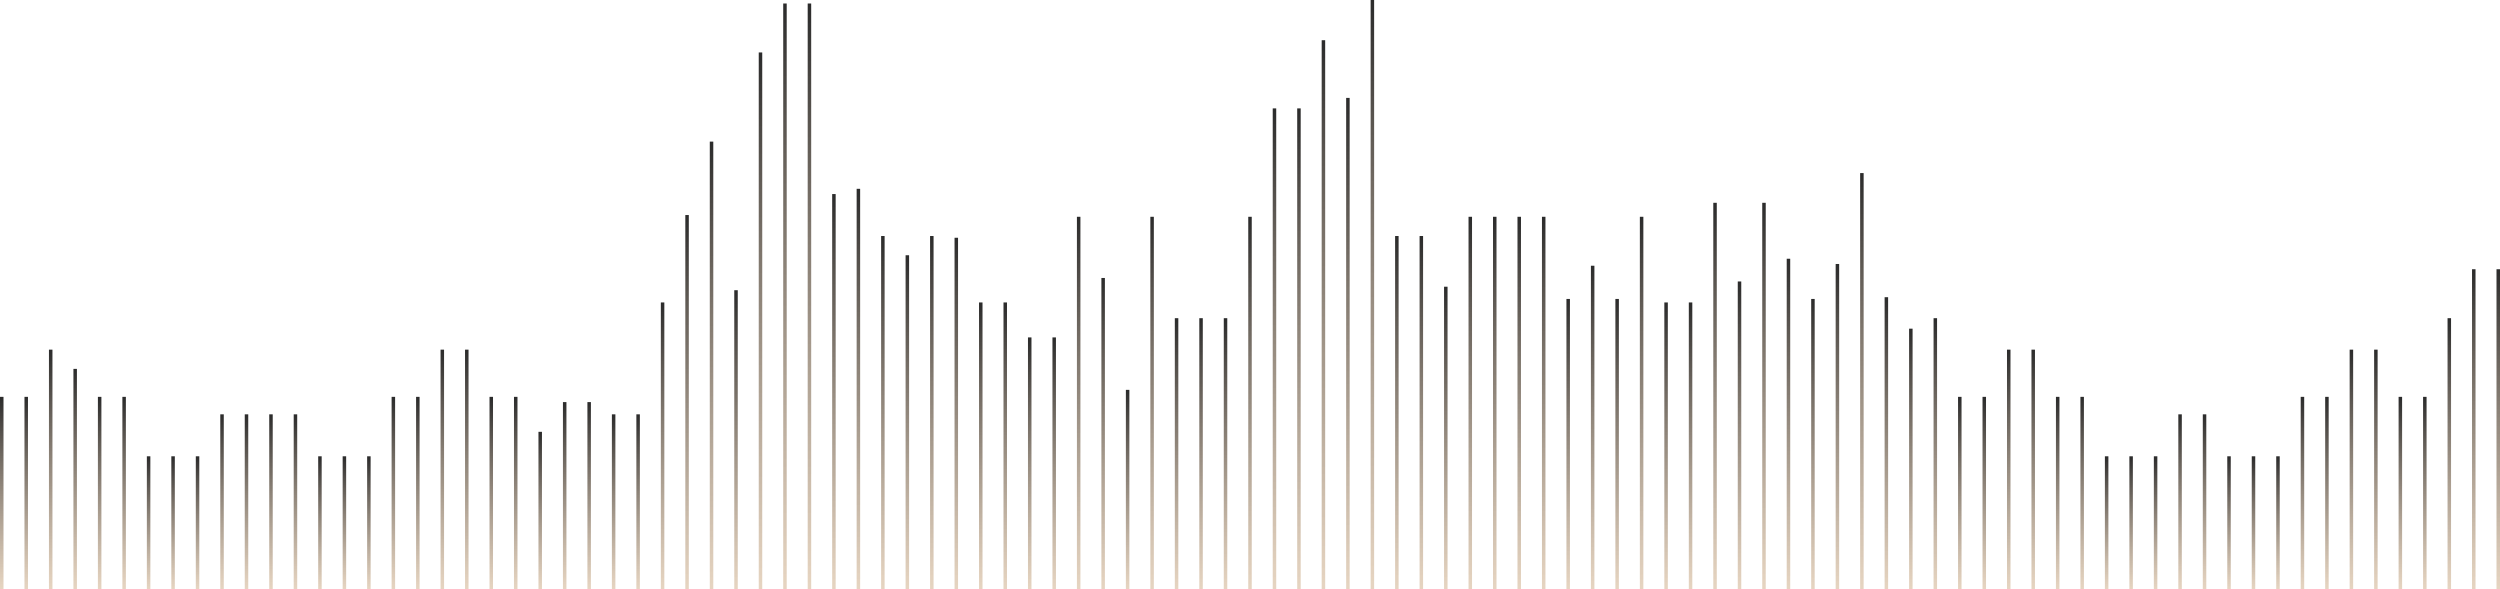<?xml version="1.0" encoding="UTF-8"?> <svg xmlns="http://www.w3.org/2000/svg" width="1430" height="337" viewBox="0 0 1430 337" fill="none"><rect x="154" y="237" width="2" height="100" fill="url(#paint0_linear_273_4)"></rect><rect x="182" y="261" width="2" height="76" fill="url(#paint1_linear_273_4)"></rect><rect width="2" height="76" transform="matrix(-1 0 0 1 1234 261)" fill="url(#paint2_linear_273_4)"></rect><rect x="210" y="261" width="2" height="76" fill="url(#paint3_linear_273_4)"></rect><rect width="2" height="76" transform="matrix(-1 0 0 1 1206 261)" fill="url(#paint4_linear_273_4)"></rect><rect x="238" y="227" width="2" height="110" fill="url(#paint5_linear_273_4)"></rect><rect width="2" height="110" transform="matrix(-1 0 0 1 1178 227)" fill="url(#paint6_linear_273_4)"></rect><rect x="266" y="200" width="2" height="137" fill="url(#paint7_linear_273_4)"></rect><rect width="2" height="137" transform="matrix(-1 0 0 1 1150 200)" fill="url(#paint8_linear_273_4)"></rect><rect x="294" y="227" width="2" height="110" fill="url(#paint9_linear_273_4)"></rect><rect width="2" height="110" transform="matrix(-1 0 0 1 1122 227)" fill="url(#paint10_linear_273_4)"></rect><rect x="322" y="230" width="2" height="107" fill="url(#paint11_linear_273_4)"></rect><rect x="350" y="237" width="2" height="100" fill="url(#paint12_linear_273_4)"></rect><rect x="378" y="173" width="2" height="164" fill="url(#paint13_linear_273_4)"></rect><rect x="406" y="81" width="2" height="256" fill="url(#paint14_linear_273_4)"></rect><rect x="434" y="30" width="2" height="307" fill="url(#paint15_linear_273_4)"></rect><rect x="462" y="2" width="2" height="335" fill="url(#paint16_linear_273_4)"></rect><rect x="490" y="108" width="2" height="229" fill="url(#paint17_linear_273_4)"></rect><rect x="518" y="146" width="2" height="191" fill="url(#paint18_linear_273_4)"></rect><rect x="546" y="136" width="2" height="201" fill="url(#paint19_linear_273_4)"></rect><rect x="574" y="173" width="2" height="164" fill="url(#paint20_linear_273_4)"></rect><rect x="602" y="193" width="2" height="144" fill="url(#paint21_linear_273_4)"></rect><rect x="630" y="159" width="2" height="178" fill="url(#paint22_linear_273_4)"></rect><rect x="658" y="124" width="2" height="213" fill="url(#paint23_linear_273_4)"></rect><rect x="686" y="182" width="2" height="155" fill="url(#paint24_linear_273_4)"></rect><rect x="714" y="124" width="2" height="213" fill="url(#paint25_linear_273_4)"></rect><rect width="2" height="149" transform="matrix(-1 0 0 1 1094 188)" fill="url(#paint26_linear_273_4)"></rect><rect x="742" y="62" width="2" height="275" fill="url(#paint27_linear_273_4)"></rect><rect width="2" height="238" transform="matrix(-1 0 0 1 1066 99)" fill="url(#paint28_linear_273_4)"></rect><rect x="770" y="56" width="2" height="281" fill="url(#paint29_linear_273_4)"></rect><rect width="2" height="166" transform="matrix(-1 0 0 1 1038 171)" fill="url(#paint30_linear_273_4)"></rect><rect x="798" y="135" width="2" height="202" fill="url(#paint31_linear_273_4)"></rect><rect width="2" height="221" transform="matrix(-1 0 0 1 1010 116)" fill="url(#paint32_linear_273_4)"></rect><rect x="826" y="164" width="2" height="173" fill="url(#paint33_linear_273_4)"></rect><rect width="2" height="221" transform="matrix(-1 0 0 1 982 116)" fill="url(#paint34_linear_273_4)"></rect><rect x="854" y="124" width="2" height="213" fill="url(#paint35_linear_273_4)"></rect><rect width="2" height="164" transform="matrix(-1 0 0 1 954 173)" fill="url(#paint36_linear_273_4)"></rect><rect x="882" y="124" width="2" height="213" fill="url(#paint37_linear_273_4)"></rect><rect width="2" height="166" transform="matrix(-1 0 0 1 926 171)" fill="url(#paint38_linear_273_4)"></rect><rect x="168" y="237" width="2" height="100" fill="url(#paint39_linear_273_4)"></rect><rect width="2" height="100" transform="matrix(-1 0 0 1 1248 237)" fill="url(#paint40_linear_273_4)"></rect><rect x="196" y="261" width="2" height="76" fill="url(#paint41_linear_273_4)"></rect><rect width="2" height="76" transform="matrix(-1 0 0 1 1220 261)" fill="url(#paint42_linear_273_4)"></rect><rect x="224" y="227" width="2" height="110" fill="url(#paint43_linear_273_4)"></rect><rect width="2" height="110" transform="matrix(-1 0 0 1 1192 227)" fill="url(#paint44_linear_273_4)"></rect><rect x="252" y="200" width="2" height="137" fill="url(#paint45_linear_273_4)"></rect><rect width="2" height="137" transform="matrix(-1 0 0 1 1164 200)" fill="url(#paint46_linear_273_4)"></rect><rect x="280" y="227" width="2" height="110" fill="url(#paint47_linear_273_4)"></rect><rect width="2" height="110" transform="matrix(-1 0 0 1 1136 227)" fill="url(#paint48_linear_273_4)"></rect><rect x="308" y="247" width="2" height="90" fill="url(#paint49_linear_273_4)"></rect><rect x="336" y="230" width="2" height="107" fill="url(#paint50_linear_273_4)"></rect><rect width="2" height="100" transform="matrix(-1 0 0 1 142 237)" fill="url(#paint51_linear_273_4)"></rect><rect width="2" height="76" transform="matrix(-1 0 0 1 114 261)" fill="url(#paint52_linear_273_4)"></rect><rect width="2" height="76" transform="matrix(-1 0 0 1 86 261)" fill="url(#paint53_linear_273_4)"></rect><rect width="2" height="110" transform="matrix(-1 0 0 1 58 227)" fill="url(#paint54_linear_273_4)"></rect><rect width="2" height="137" transform="matrix(-1 0 0 1 30 200)" fill="url(#paint55_linear_273_4)"></rect><rect width="2" height="126" transform="matrix(-1 0 0 1 44 211)" fill="url(#paint56_linear_273_4)"></rect><rect width="2" height="110" transform="matrix(-1 0 0 1 2 227)" fill="url(#paint57_linear_273_4)"></rect><rect width="2" height="100" transform="matrix(-1 0 0 1 128 237)" fill="url(#paint58_linear_273_4)"></rect><rect width="2" height="76" transform="matrix(-1 0 0 1 100 261)" fill="url(#paint59_linear_273_4)"></rect><rect width="2" height="110" transform="matrix(-1 0 0 1 72 227)" fill="url(#paint60_linear_273_4)"></rect><rect width="2" height="110" transform="matrix(-1 0 0 1 16 227)" fill="url(#paint61_linear_273_4)"></rect><rect x="364" y="237" width="2" height="100" fill="url(#paint62_linear_273_4)"></rect><rect x="392" y="123" width="2" height="214" fill="url(#paint63_linear_273_4)"></rect><rect x="420" y="166" width="2" height="171" fill="url(#paint64_linear_273_4)"></rect><rect x="448" y="2" width="2" height="335" fill="url(#paint65_linear_273_4)"></rect><rect x="476" y="111" width="2" height="226" fill="url(#paint66_linear_273_4)"></rect><rect x="504" y="135" width="2" height="202" fill="url(#paint67_linear_273_4)"></rect><rect x="532" y="135" width="2" height="202" fill="url(#paint68_linear_273_4)"></rect><rect x="560" y="173" width="2" height="164" fill="url(#paint69_linear_273_4)"></rect><rect x="588" y="193" width="2" height="144" fill="url(#paint70_linear_273_4)"></rect><rect x="616" y="124" width="2" height="213" fill="url(#paint71_linear_273_4)"></rect><rect x="644" y="223" width="2" height="114" fill="url(#paint72_linear_273_4)"></rect><rect x="672" y="182" width="2" height="155" fill="url(#paint73_linear_273_4)"></rect><rect x="700" y="182" width="2" height="155" fill="url(#paint74_linear_273_4)"></rect><rect width="2" height="155" transform="matrix(-1 0 0 1 1108 182)" fill="url(#paint75_linear_273_4)"></rect><rect x="1274" y="261" width="2" height="76" fill="url(#paint76_linear_273_4)"></rect><rect x="1302" y="261" width="2" height="76" fill="url(#paint77_linear_273_4)"></rect><rect x="1330" y="227" width="2" height="110" fill="url(#paint78_linear_273_4)"></rect><rect x="1358" y="200" width="2" height="137" fill="url(#paint79_linear_273_4)"></rect><rect x="1386" y="227" width="2" height="110" fill="url(#paint80_linear_273_4)"></rect><rect x="1260" y="237" width="2" height="100" fill="url(#paint81_linear_273_4)"></rect><rect x="1288" y="261" width="2" height="76" fill="url(#paint82_linear_273_4)"></rect><rect x="1316" y="227" width="2" height="110" fill="url(#paint83_linear_273_4)"></rect><rect x="1344" y="200" width="2" height="137" fill="url(#paint84_linear_273_4)"></rect><rect x="1372" y="227" width="2" height="110" fill="url(#paint85_linear_273_4)"></rect><rect x="1400" y="182" width="2" height="155" fill="url(#paint86_linear_273_4)"></rect><rect x="1414" y="154" width="2" height="183" fill="url(#paint87_linear_273_4)"></rect><rect x="1428" y="154" width="2" height="183" fill="url(#paint88_linear_273_4)"></rect><rect x="728" y="62" width="2" height="275" fill="url(#paint89_linear_273_4)"></rect><rect width="2" height="167" transform="matrix(-1 0 0 1 1080 170)" fill="url(#paint90_linear_273_4)"></rect><rect x="756" y="23" width="2" height="314" fill="url(#paint91_linear_273_4)"></rect><rect width="2" height="186" transform="matrix(-1 0 0 1 1052 151)" fill="url(#paint92_linear_273_4)"></rect><rect x="784" width="2" height="337" fill="url(#paint93_linear_273_4)"></rect><rect width="2" height="189" transform="matrix(-1 0 0 1 1024 148)" fill="url(#paint94_linear_273_4)"></rect><rect x="812" y="135" width="2" height="202" fill="url(#paint95_linear_273_4)"></rect><rect width="2" height="176" transform="matrix(-1 0 0 1 996 161)" fill="url(#paint96_linear_273_4)"></rect><rect x="840" y="124" width="2" height="213" fill="url(#paint97_linear_273_4)"></rect><rect width="2" height="164" transform="matrix(-1 0 0 1 968 173)" fill="url(#paint98_linear_273_4)"></rect><rect x="868" y="124" width="2" height="213" fill="url(#paint99_linear_273_4)"></rect><rect width="2" height="213" transform="matrix(-1 0 0 1 940 124)" fill="url(#paint100_linear_273_4)"></rect><rect x="896" y="171" width="2" height="166" fill="url(#paint101_linear_273_4)"></rect><rect width="2" height="185" transform="matrix(-1 0 0 1 912 152)" fill="url(#paint102_linear_273_4)"></rect><defs><linearGradient id="paint0_linear_273_4" x1="155" y1="337" x2="155" y2="237" gradientUnits="userSpaceOnUse"><stop stop-color="#DCC3A7" stop-opacity="0.7"></stop><stop offset="1" stop-color="#2B2B2B"></stop></linearGradient><linearGradient id="paint1_linear_273_4" x1="183" y1="337" x2="183" y2="261" gradientUnits="userSpaceOnUse"><stop stop-color="#DCC3A7" stop-opacity="0.7"></stop><stop offset="1" stop-color="#2B2B2B"></stop></linearGradient><linearGradient id="paint2_linear_273_4" x1="1" y1="76" x2="1" y2="-3.62396e-05" gradientUnits="userSpaceOnUse"><stop stop-color="#DCC3A7" stop-opacity="0.7"></stop><stop offset="1" stop-color="#2B2B2B"></stop></linearGradient><linearGradient id="paint3_linear_273_4" x1="211" y1="337" x2="211" y2="261" gradientUnits="userSpaceOnUse"><stop stop-color="#DCC3A7" stop-opacity="0.7"></stop><stop offset="1" stop-color="#2B2B2B"></stop></linearGradient><linearGradient id="paint4_linear_273_4" x1="1" y1="76" x2="1" y2="-3.62396e-05" gradientUnits="userSpaceOnUse"><stop stop-color="#DCC3A7" stop-opacity="0.7"></stop><stop offset="1" stop-color="#2B2B2B"></stop></linearGradient><linearGradient id="paint5_linear_273_4" x1="239" y1="337" x2="239" y2="227" gradientUnits="userSpaceOnUse"><stop stop-color="#DCC3A7" stop-opacity="0.7"></stop><stop offset="1" stop-color="#2B2B2B"></stop></linearGradient><linearGradient id="paint6_linear_273_4" x1="1" y1="110" x2="1" y2="-5.24521e-05" gradientUnits="userSpaceOnUse"><stop stop-color="#DCC3A7" stop-opacity="0.7"></stop><stop offset="1" stop-color="#2B2B2B"></stop></linearGradient><linearGradient id="paint7_linear_273_4" x1="267" y1="337" x2="267" y2="200" gradientUnits="userSpaceOnUse"><stop stop-color="#DCC3A7" stop-opacity="0.7"></stop><stop offset="1" stop-color="#2B2B2B"></stop></linearGradient><linearGradient id="paint8_linear_273_4" x1="1" y1="137" x2="1" y2="-6.53267e-05" gradientUnits="userSpaceOnUse"><stop stop-color="#DCC3A7" stop-opacity="0.7"></stop><stop offset="1" stop-color="#2B2B2B"></stop></linearGradient><linearGradient id="paint9_linear_273_4" x1="295" y1="337" x2="295" y2="227" gradientUnits="userSpaceOnUse"><stop stop-color="#DCC3A7" stop-opacity="0.7"></stop><stop offset="1" stop-color="#2B2B2B"></stop></linearGradient><linearGradient id="paint10_linear_273_4" x1="1" y1="110" x2="1" y2="-5.24521e-05" gradientUnits="userSpaceOnUse"><stop stop-color="#DCC3A7" stop-opacity="0.7"></stop><stop offset="1" stop-color="#2B2B2B"></stop></linearGradient><linearGradient id="paint11_linear_273_4" x1="323" y1="337" x2="323" y2="230" gradientUnits="userSpaceOnUse"><stop stop-color="#DCC3A7" stop-opacity="0.7"></stop><stop offset="1" stop-color="#2B2B2B"></stop></linearGradient><linearGradient id="paint12_linear_273_4" x1="351" y1="337" x2="351" y2="237" gradientUnits="userSpaceOnUse"><stop stop-color="#DCC3A7" stop-opacity="0.7"></stop><stop offset="1" stop-color="#2B2B2B"></stop></linearGradient><linearGradient id="paint13_linear_273_4" x1="379" y1="337" x2="379" y2="173" gradientUnits="userSpaceOnUse"><stop stop-color="#DCC3A7" stop-opacity="0.7"></stop><stop offset="1" stop-color="#2B2B2B"></stop></linearGradient><linearGradient id="paint14_linear_273_4" x1="407" y1="337" x2="407" y2="81" gradientUnits="userSpaceOnUse"><stop stop-color="#DCC3A7" stop-opacity="0.7"></stop><stop offset="1" stop-color="#2B2B2B"></stop></linearGradient><linearGradient id="paint15_linear_273_4" x1="435" y1="337" x2="435" y2="30" gradientUnits="userSpaceOnUse"><stop stop-color="#DCC3A7" stop-opacity="0.7"></stop><stop offset="1" stop-color="#2B2B2B"></stop></linearGradient><linearGradient id="paint16_linear_273_4" x1="463" y1="337" x2="463" y2="2" gradientUnits="userSpaceOnUse"><stop stop-color="#DCC3A7" stop-opacity="0.7"></stop><stop offset="1" stop-color="#2B2B2B"></stop></linearGradient><linearGradient id="paint17_linear_273_4" x1="491" y1="337" x2="491" y2="108" gradientUnits="userSpaceOnUse"><stop stop-color="#DCC3A7" stop-opacity="0.7"></stop><stop offset="1" stop-color="#2B2B2B"></stop></linearGradient><linearGradient id="paint18_linear_273_4" x1="519" y1="337" x2="519" y2="146" gradientUnits="userSpaceOnUse"><stop stop-color="#DCC3A7" stop-opacity="0.7"></stop><stop offset="1" stop-color="#2B2B2B"></stop></linearGradient><linearGradient id="paint19_linear_273_4" x1="547" y1="337" x2="547" y2="136" gradientUnits="userSpaceOnUse"><stop stop-color="#DCC3A7" stop-opacity="0.7"></stop><stop offset="1" stop-color="#2B2B2B"></stop></linearGradient><linearGradient id="paint20_linear_273_4" x1="575" y1="337" x2="575" y2="173" gradientUnits="userSpaceOnUse"><stop stop-color="#DCC3A7" stop-opacity="0.7"></stop><stop offset="1" stop-color="#2B2B2B"></stop></linearGradient><linearGradient id="paint21_linear_273_4" x1="603" y1="337" x2="603" y2="193" gradientUnits="userSpaceOnUse"><stop stop-color="#DCC3A7" stop-opacity="0.7"></stop><stop offset="1" stop-color="#2B2B2B"></stop></linearGradient><linearGradient id="paint22_linear_273_4" x1="631" y1="337" x2="631" y2="159" gradientUnits="userSpaceOnUse"><stop stop-color="#DCC3A7" stop-opacity="0.7"></stop><stop offset="1" stop-color="#2B2B2B"></stop></linearGradient><linearGradient id="paint23_linear_273_4" x1="659" y1="337" x2="659" y2="124" gradientUnits="userSpaceOnUse"><stop stop-color="#DCC3A7" stop-opacity="0.7"></stop><stop offset="1" stop-color="#2B2B2B"></stop></linearGradient><linearGradient id="paint24_linear_273_4" x1="687" y1="337" x2="687" y2="182" gradientUnits="userSpaceOnUse"><stop stop-color="#DCC3A7" stop-opacity="0.7"></stop><stop offset="1" stop-color="#2B2B2B"></stop></linearGradient><linearGradient id="paint25_linear_273_4" x1="715" y1="337" x2="715" y2="124" gradientUnits="userSpaceOnUse"><stop stop-color="#DCC3A7" stop-opacity="0.7"></stop><stop offset="1" stop-color="#2B2B2B"></stop></linearGradient><linearGradient id="paint26_linear_273_4" x1="1" y1="149" x2="1" y2="-7.10487e-05" gradientUnits="userSpaceOnUse"><stop stop-color="#DCC3A7" stop-opacity="0.7"></stop><stop offset="1" stop-color="#2B2B2B"></stop></linearGradient><linearGradient id="paint27_linear_273_4" x1="743" y1="337" x2="743" y2="62" gradientUnits="userSpaceOnUse"><stop stop-color="#DCC3A7" stop-opacity="0.7"></stop><stop offset="1" stop-color="#2B2B2B"></stop></linearGradient><linearGradient id="paint28_linear_273_4" x1="1" y1="238" x2="1" y2="-0" gradientUnits="userSpaceOnUse"><stop stop-color="#DCC3A7" stop-opacity="0.7"></stop><stop offset="1" stop-color="#2B2B2B"></stop></linearGradient><linearGradient id="paint29_linear_273_4" x1="771" y1="337" x2="771" y2="56" gradientUnits="userSpaceOnUse"><stop stop-color="#DCC3A7" stop-opacity="0.7"></stop><stop offset="1" stop-color="#2B2B2B"></stop></linearGradient><linearGradient id="paint30_linear_273_4" x1="1" y1="166" x2="1" y2="-7.9155e-05" gradientUnits="userSpaceOnUse"><stop stop-color="#DCC3A7" stop-opacity="0.7"></stop><stop offset="1" stop-color="#2B2B2B"></stop></linearGradient><linearGradient id="paint31_linear_273_4" x1="799" y1="337" x2="799" y2="135" gradientUnits="userSpaceOnUse"><stop stop-color="#DCC3A7" stop-opacity="0.7"></stop><stop offset="1" stop-color="#2B2B2B"></stop></linearGradient><linearGradient id="paint32_linear_273_4" x1="1" y1="221" x2="1" y2="-0" gradientUnits="userSpaceOnUse"><stop stop-color="#DCC3A7" stop-opacity="0.7"></stop><stop offset="1" stop-color="#2B2B2B"></stop></linearGradient><linearGradient id="paint33_linear_273_4" x1="827" y1="337" x2="827" y2="164" gradientUnits="userSpaceOnUse"><stop stop-color="#DCC3A7" stop-opacity="0.7"></stop><stop offset="1" stop-color="#2B2B2B"></stop></linearGradient><linearGradient id="paint34_linear_273_4" x1="1" y1="221" x2="1" y2="-0" gradientUnits="userSpaceOnUse"><stop stop-color="#DCC3A7" stop-opacity="0.7"></stop><stop offset="1" stop-color="#2B2B2B"></stop></linearGradient><linearGradient id="paint35_linear_273_4" x1="855" y1="337" x2="855" y2="124" gradientUnits="userSpaceOnUse"><stop stop-color="#DCC3A7" stop-opacity="0.7"></stop><stop offset="1" stop-color="#2B2B2B"></stop></linearGradient><linearGradient id="paint36_linear_273_4" x1="1" y1="164" x2="1" y2="-7.82013e-05" gradientUnits="userSpaceOnUse"><stop stop-color="#DCC3A7" stop-opacity="0.7"></stop><stop offset="1" stop-color="#2B2B2B"></stop></linearGradient><linearGradient id="paint37_linear_273_4" x1="883" y1="337" x2="883" y2="124" gradientUnits="userSpaceOnUse"><stop stop-color="#DCC3A7" stop-opacity="0.7"></stop><stop offset="1" stop-color="#2B2B2B"></stop></linearGradient><linearGradient id="paint38_linear_273_4" x1="1" y1="166" x2="1" y2="-7.9155e-05" gradientUnits="userSpaceOnUse"><stop stop-color="#DCC3A7" stop-opacity="0.7"></stop><stop offset="1" stop-color="#2B2B2B"></stop></linearGradient><linearGradient id="paint39_linear_273_4" x1="169" y1="337" x2="169" y2="237" gradientUnits="userSpaceOnUse"><stop stop-color="#DCC3A7" stop-opacity="0.7"></stop><stop offset="1" stop-color="#2B2B2B"></stop></linearGradient><linearGradient id="paint40_linear_273_4" x1="1" y1="100" x2="1" y2="-4.76837e-05" gradientUnits="userSpaceOnUse"><stop stop-color="#DCC3A7" stop-opacity="0.7"></stop><stop offset="1" stop-color="#2B2B2B"></stop></linearGradient><linearGradient id="paint41_linear_273_4" x1="197" y1="337" x2="197" y2="261" gradientUnits="userSpaceOnUse"><stop stop-color="#DCC3A7" stop-opacity="0.7"></stop><stop offset="1" stop-color="#2B2B2B"></stop></linearGradient><linearGradient id="paint42_linear_273_4" x1="1" y1="76" x2="1" y2="-3.62396e-05" gradientUnits="userSpaceOnUse"><stop stop-color="#DCC3A7" stop-opacity="0.7"></stop><stop offset="1" stop-color="#2B2B2B"></stop></linearGradient><linearGradient id="paint43_linear_273_4" x1="225" y1="337" x2="225" y2="227" gradientUnits="userSpaceOnUse"><stop stop-color="#DCC3A7" stop-opacity="0.7"></stop><stop offset="1" stop-color="#2B2B2B"></stop></linearGradient><linearGradient id="paint44_linear_273_4" x1="1" y1="110" x2="1" y2="-5.24521e-05" gradientUnits="userSpaceOnUse"><stop stop-color="#DCC3A7" stop-opacity="0.7"></stop><stop offset="1" stop-color="#2B2B2B"></stop></linearGradient><linearGradient id="paint45_linear_273_4" x1="253" y1="337" x2="253" y2="200" gradientUnits="userSpaceOnUse"><stop stop-color="#DCC3A7" stop-opacity="0.7"></stop><stop offset="1" stop-color="#2B2B2B"></stop></linearGradient><linearGradient id="paint46_linear_273_4" x1="1" y1="137" x2="1" y2="-6.53267e-05" gradientUnits="userSpaceOnUse"><stop stop-color="#DCC3A7" stop-opacity="0.7"></stop><stop offset="1" stop-color="#2B2B2B"></stop></linearGradient><linearGradient id="paint47_linear_273_4" x1="281" y1="337" x2="281" y2="227" gradientUnits="userSpaceOnUse"><stop stop-color="#DCC3A7" stop-opacity="0.7"></stop><stop offset="1" stop-color="#2B2B2B"></stop></linearGradient><linearGradient id="paint48_linear_273_4" x1="1" y1="110" x2="1" y2="-5.24521e-05" gradientUnits="userSpaceOnUse"><stop stop-color="#DCC3A7" stop-opacity="0.7"></stop><stop offset="1" stop-color="#2B2B2B"></stop></linearGradient><linearGradient id="paint49_linear_273_4" x1="309" y1="337" x2="309" y2="247" gradientUnits="userSpaceOnUse"><stop stop-color="#DCC3A7" stop-opacity="0.7"></stop><stop offset="1" stop-color="#2B2B2B"></stop></linearGradient><linearGradient id="paint50_linear_273_4" x1="337" y1="337" x2="337" y2="230" gradientUnits="userSpaceOnUse"><stop stop-color="#DCC3A7" stop-opacity="0.7"></stop><stop offset="1" stop-color="#2B2B2B"></stop></linearGradient><linearGradient id="paint51_linear_273_4" x1="1" y1="100" x2="1" y2="-4.76837e-05" gradientUnits="userSpaceOnUse"><stop stop-color="#DCC3A7" stop-opacity="0.7"></stop><stop offset="1" stop-color="#2B2B2B"></stop></linearGradient><linearGradient id="paint52_linear_273_4" x1="1" y1="76" x2="1" y2="-3.62396e-05" gradientUnits="userSpaceOnUse"><stop stop-color="#DCC3A7" stop-opacity="0.7"></stop><stop offset="1" stop-color="#2B2B2B"></stop></linearGradient><linearGradient id="paint53_linear_273_4" x1="1" y1="76" x2="1" y2="-3.62396e-05" gradientUnits="userSpaceOnUse"><stop stop-color="#DCC3A7" stop-opacity="0.7"></stop><stop offset="1" stop-color="#2B2B2B"></stop></linearGradient><linearGradient id="paint54_linear_273_4" x1="1" y1="110" x2="1" y2="-5.24521e-05" gradientUnits="userSpaceOnUse"><stop stop-color="#DCC3A7" stop-opacity="0.7"></stop><stop offset="1" stop-color="#2B2B2B"></stop></linearGradient><linearGradient id="paint55_linear_273_4" x1="1" y1="137" x2="1" y2="-6.53267e-05" gradientUnits="userSpaceOnUse"><stop stop-color="#DCC3A7" stop-opacity="0.7"></stop><stop offset="1" stop-color="#2B2B2B"></stop></linearGradient><linearGradient id="paint56_linear_273_4" x1="1" y1="126" x2="1" y2="-6.00815e-05" gradientUnits="userSpaceOnUse"><stop stop-color="#DCC3A7" stop-opacity="0.7"></stop><stop offset="1" stop-color="#2B2B2B"></stop></linearGradient><linearGradient id="paint57_linear_273_4" x1="1" y1="110" x2="1" y2="-5.24521e-05" gradientUnits="userSpaceOnUse"><stop stop-color="#DCC3A7" stop-opacity="0.7"></stop><stop offset="1" stop-color="#2B2B2B"></stop></linearGradient><linearGradient id="paint58_linear_273_4" x1="1" y1="100" x2="1" y2="-4.76837e-05" gradientUnits="userSpaceOnUse"><stop stop-color="#DCC3A7" stop-opacity="0.7"></stop><stop offset="1" stop-color="#2B2B2B"></stop></linearGradient><linearGradient id="paint59_linear_273_4" x1="1" y1="76" x2="1" y2="-3.62396e-05" gradientUnits="userSpaceOnUse"><stop stop-color="#DCC3A7" stop-opacity="0.7"></stop><stop offset="1" stop-color="#2B2B2B"></stop></linearGradient><linearGradient id="paint60_linear_273_4" x1="1" y1="110" x2="1" y2="-5.24521e-05" gradientUnits="userSpaceOnUse"><stop stop-color="#DCC3A7" stop-opacity="0.7"></stop><stop offset="1" stop-color="#2B2B2B"></stop></linearGradient><linearGradient id="paint61_linear_273_4" x1="1" y1="110" x2="1" y2="-5.24521e-05" gradientUnits="userSpaceOnUse"><stop stop-color="#DCC3A7" stop-opacity="0.7"></stop><stop offset="1" stop-color="#2B2B2B"></stop></linearGradient><linearGradient id="paint62_linear_273_4" x1="365" y1="337" x2="365" y2="237" gradientUnits="userSpaceOnUse"><stop stop-color="#DCC3A7" stop-opacity="0.7"></stop><stop offset="1" stop-color="#2B2B2B"></stop></linearGradient><linearGradient id="paint63_linear_273_4" x1="393" y1="337" x2="393" y2="123" gradientUnits="userSpaceOnUse"><stop stop-color="#DCC3A7" stop-opacity="0.7"></stop><stop offset="1" stop-color="#2B2B2B"></stop></linearGradient><linearGradient id="paint64_linear_273_4" x1="421" y1="337" x2="421" y2="166" gradientUnits="userSpaceOnUse"><stop stop-color="#DCC3A7" stop-opacity="0.7"></stop><stop offset="1" stop-color="#2B2B2B"></stop></linearGradient><linearGradient id="paint65_linear_273_4" x1="449" y1="337" x2="449" y2="2" gradientUnits="userSpaceOnUse"><stop stop-color="#DCC3A7" stop-opacity="0.7"></stop><stop offset="1" stop-color="#2B2B2B"></stop></linearGradient><linearGradient id="paint66_linear_273_4" x1="477" y1="337" x2="477" y2="111" gradientUnits="userSpaceOnUse"><stop stop-color="#DCC3A7" stop-opacity="0.7"></stop><stop offset="1" stop-color="#2B2B2B"></stop></linearGradient><linearGradient id="paint67_linear_273_4" x1="505" y1="337" x2="505" y2="135" gradientUnits="userSpaceOnUse"><stop stop-color="#DCC3A7" stop-opacity="0.7"></stop><stop offset="1" stop-color="#2B2B2B"></stop></linearGradient><linearGradient id="paint68_linear_273_4" x1="533" y1="337" x2="533" y2="135" gradientUnits="userSpaceOnUse"><stop stop-color="#DCC3A7" stop-opacity="0.7"></stop><stop offset="1" stop-color="#2B2B2B"></stop></linearGradient><linearGradient id="paint69_linear_273_4" x1="561" y1="337" x2="561" y2="173" gradientUnits="userSpaceOnUse"><stop stop-color="#DCC3A7" stop-opacity="0.7"></stop><stop offset="1" stop-color="#2B2B2B"></stop></linearGradient><linearGradient id="paint70_linear_273_4" x1="589" y1="337" x2="589" y2="193" gradientUnits="userSpaceOnUse"><stop stop-color="#DCC3A7" stop-opacity="0.7"></stop><stop offset="1" stop-color="#2B2B2B"></stop></linearGradient><linearGradient id="paint71_linear_273_4" x1="617" y1="337" x2="617" y2="124" gradientUnits="userSpaceOnUse"><stop stop-color="#DCC3A7" stop-opacity="0.7"></stop><stop offset="1" stop-color="#2B2B2B"></stop></linearGradient><linearGradient id="paint72_linear_273_4" x1="645" y1="337" x2="645" y2="223" gradientUnits="userSpaceOnUse"><stop stop-color="#DCC3A7" stop-opacity="0.7"></stop><stop offset="1" stop-color="#2B2B2B"></stop></linearGradient><linearGradient id="paint73_linear_273_4" x1="673" y1="337" x2="673" y2="182" gradientUnits="userSpaceOnUse"><stop stop-color="#DCC3A7" stop-opacity="0.7"></stop><stop offset="1" stop-color="#2B2B2B"></stop></linearGradient><linearGradient id="paint74_linear_273_4" x1="701" y1="337" x2="701" y2="182" gradientUnits="userSpaceOnUse"><stop stop-color="#DCC3A7" stop-opacity="0.7"></stop><stop offset="1" stop-color="#2B2B2B"></stop></linearGradient><linearGradient id="paint75_linear_273_4" x1="1" y1="155" x2="1" y2="-7.39098e-05" gradientUnits="userSpaceOnUse"><stop stop-color="#DCC3A7" stop-opacity="0.7"></stop><stop offset="1" stop-color="#2B2B2B"></stop></linearGradient><linearGradient id="paint76_linear_273_4" x1="1275" y1="337" x2="1275" y2="261" gradientUnits="userSpaceOnUse"><stop stop-color="#DCC3A7" stop-opacity="0.7"></stop><stop offset="1" stop-color="#2B2B2B"></stop></linearGradient><linearGradient id="paint77_linear_273_4" x1="1303" y1="337" x2="1303" y2="261" gradientUnits="userSpaceOnUse"><stop stop-color="#DCC3A7" stop-opacity="0.7"></stop><stop offset="1" stop-color="#2B2B2B"></stop></linearGradient><linearGradient id="paint78_linear_273_4" x1="1331" y1="337" x2="1331" y2="227" gradientUnits="userSpaceOnUse"><stop stop-color="#DCC3A7" stop-opacity="0.7"></stop><stop offset="1" stop-color="#2B2B2B"></stop></linearGradient><linearGradient id="paint79_linear_273_4" x1="1359" y1="337" x2="1359" y2="200" gradientUnits="userSpaceOnUse"><stop stop-color="#DCC3A7" stop-opacity="0.7"></stop><stop offset="1" stop-color="#2B2B2B"></stop></linearGradient><linearGradient id="paint80_linear_273_4" x1="1387" y1="337" x2="1387" y2="227" gradientUnits="userSpaceOnUse"><stop stop-color="#DCC3A7" stop-opacity="0.7"></stop><stop offset="1" stop-color="#2B2B2B"></stop></linearGradient><linearGradient id="paint81_linear_273_4" x1="1261" y1="337" x2="1261" y2="237" gradientUnits="userSpaceOnUse"><stop stop-color="#DCC3A7" stop-opacity="0.7"></stop><stop offset="1" stop-color="#2B2B2B"></stop></linearGradient><linearGradient id="paint82_linear_273_4" x1="1289" y1="337" x2="1289" y2="261" gradientUnits="userSpaceOnUse"><stop stop-color="#DCC3A7" stop-opacity="0.7"></stop><stop offset="1" stop-color="#2B2B2B"></stop></linearGradient><linearGradient id="paint83_linear_273_4" x1="1317" y1="337" x2="1317" y2="227" gradientUnits="userSpaceOnUse"><stop stop-color="#DCC3A7" stop-opacity="0.7"></stop><stop offset="1" stop-color="#2B2B2B"></stop></linearGradient><linearGradient id="paint84_linear_273_4" x1="1345" y1="337" x2="1345" y2="200" gradientUnits="userSpaceOnUse"><stop stop-color="#DCC3A7" stop-opacity="0.7"></stop><stop offset="1" stop-color="#2B2B2B"></stop></linearGradient><linearGradient id="paint85_linear_273_4" x1="1373" y1="337" x2="1373" y2="227" gradientUnits="userSpaceOnUse"><stop stop-color="#DCC3A7" stop-opacity="0.7"></stop><stop offset="1" stop-color="#2B2B2B"></stop></linearGradient><linearGradient id="paint86_linear_273_4" x1="1401" y1="337" x2="1401" y2="182" gradientUnits="userSpaceOnUse"><stop stop-color="#DCC3A7" stop-opacity="0.7"></stop><stop offset="1" stop-color="#2B2B2B"></stop></linearGradient><linearGradient id="paint87_linear_273_4" x1="1415" y1="337" x2="1415" y2="154" gradientUnits="userSpaceOnUse"><stop stop-color="#DCC3A7" stop-opacity="0.7"></stop><stop offset="1" stop-color="#2B2B2B"></stop></linearGradient><linearGradient id="paint88_linear_273_4" x1="1429" y1="337" x2="1429" y2="154" gradientUnits="userSpaceOnUse"><stop stop-color="#DCC3A7" stop-opacity="0.7"></stop><stop offset="1" stop-color="#2B2B2B"></stop></linearGradient><linearGradient id="paint89_linear_273_4" x1="729" y1="337" x2="729" y2="62" gradientUnits="userSpaceOnUse"><stop stop-color="#DCC3A7" stop-opacity="0.7"></stop><stop offset="1" stop-color="#2B2B2B"></stop></linearGradient><linearGradient id="paint90_linear_273_4" x1="1" y1="167" x2="1" y2="-7.96318e-05" gradientUnits="userSpaceOnUse"><stop stop-color="#DCC3A7" stop-opacity="0.7"></stop><stop offset="1" stop-color="#2B2B2B"></stop></linearGradient><linearGradient id="paint91_linear_273_4" x1="757" y1="337" x2="757" y2="23" gradientUnits="userSpaceOnUse"><stop stop-color="#DCC3A7" stop-opacity="0.7"></stop><stop offset="1" stop-color="#2B2B2B"></stop></linearGradient><linearGradient id="paint92_linear_273_4" x1="1" y1="186" x2="1" y2="-8.86917e-05" gradientUnits="userSpaceOnUse"><stop stop-color="#DCC3A7" stop-opacity="0.7"></stop><stop offset="1" stop-color="#2B2B2B"></stop></linearGradient><linearGradient id="paint93_linear_273_4" x1="785" y1="337" x2="785" y2="-0" gradientUnits="userSpaceOnUse"><stop stop-color="#DCC3A7" stop-opacity="0.7"></stop><stop offset="1" stop-color="#2B2B2B"></stop></linearGradient><linearGradient id="paint94_linear_273_4" x1="1" y1="189" x2="1" y2="-9.01222e-05" gradientUnits="userSpaceOnUse"><stop stop-color="#DCC3A7" stop-opacity="0.7"></stop><stop offset="1" stop-color="#2B2B2B"></stop></linearGradient><linearGradient id="paint95_linear_273_4" x1="813" y1="337" x2="813" y2="135" gradientUnits="userSpaceOnUse"><stop stop-color="#DCC3A7" stop-opacity="0.7"></stop><stop offset="1" stop-color="#2B2B2B"></stop></linearGradient><linearGradient id="paint96_linear_273_4" x1="1" y1="176" x2="1" y2="-8.39233e-05" gradientUnits="userSpaceOnUse"><stop stop-color="#DCC3A7" stop-opacity="0.7"></stop><stop offset="1" stop-color="#2B2B2B"></stop></linearGradient><linearGradient id="paint97_linear_273_4" x1="841" y1="337" x2="841" y2="124" gradientUnits="userSpaceOnUse"><stop stop-color="#DCC3A7" stop-opacity="0.7"></stop><stop offset="1" stop-color="#2B2B2B"></stop></linearGradient><linearGradient id="paint98_linear_273_4" x1="1" y1="164" x2="1" y2="-7.82013e-05" gradientUnits="userSpaceOnUse"><stop stop-color="#DCC3A7" stop-opacity="0.7"></stop><stop offset="1" stop-color="#2B2B2B"></stop></linearGradient><linearGradient id="paint99_linear_273_4" x1="869" y1="337" x2="869" y2="124" gradientUnits="userSpaceOnUse"><stop stop-color="#DCC3A7" stop-opacity="0.7"></stop><stop offset="1" stop-color="#2B2B2B"></stop></linearGradient><linearGradient id="paint100_linear_273_4" x1="1" y1="213" x2="1" y2="-0" gradientUnits="userSpaceOnUse"><stop stop-color="#DCC3A7" stop-opacity="0.7"></stop><stop offset="1" stop-color="#2B2B2B"></stop></linearGradient><linearGradient id="paint101_linear_273_4" x1="897" y1="337" x2="897" y2="171" gradientUnits="userSpaceOnUse"><stop stop-color="#DCC3A7" stop-opacity="0.7"></stop><stop offset="1" stop-color="#2B2B2B"></stop></linearGradient><linearGradient id="paint102_linear_273_4" x1="1" y1="185" x2="1" y2="-8.82149e-05" gradientUnits="userSpaceOnUse"><stop stop-color="#DCC3A7" stop-opacity="0.7"></stop><stop offset="1" stop-color="#2B2B2B"></stop></linearGradient></defs></svg> 